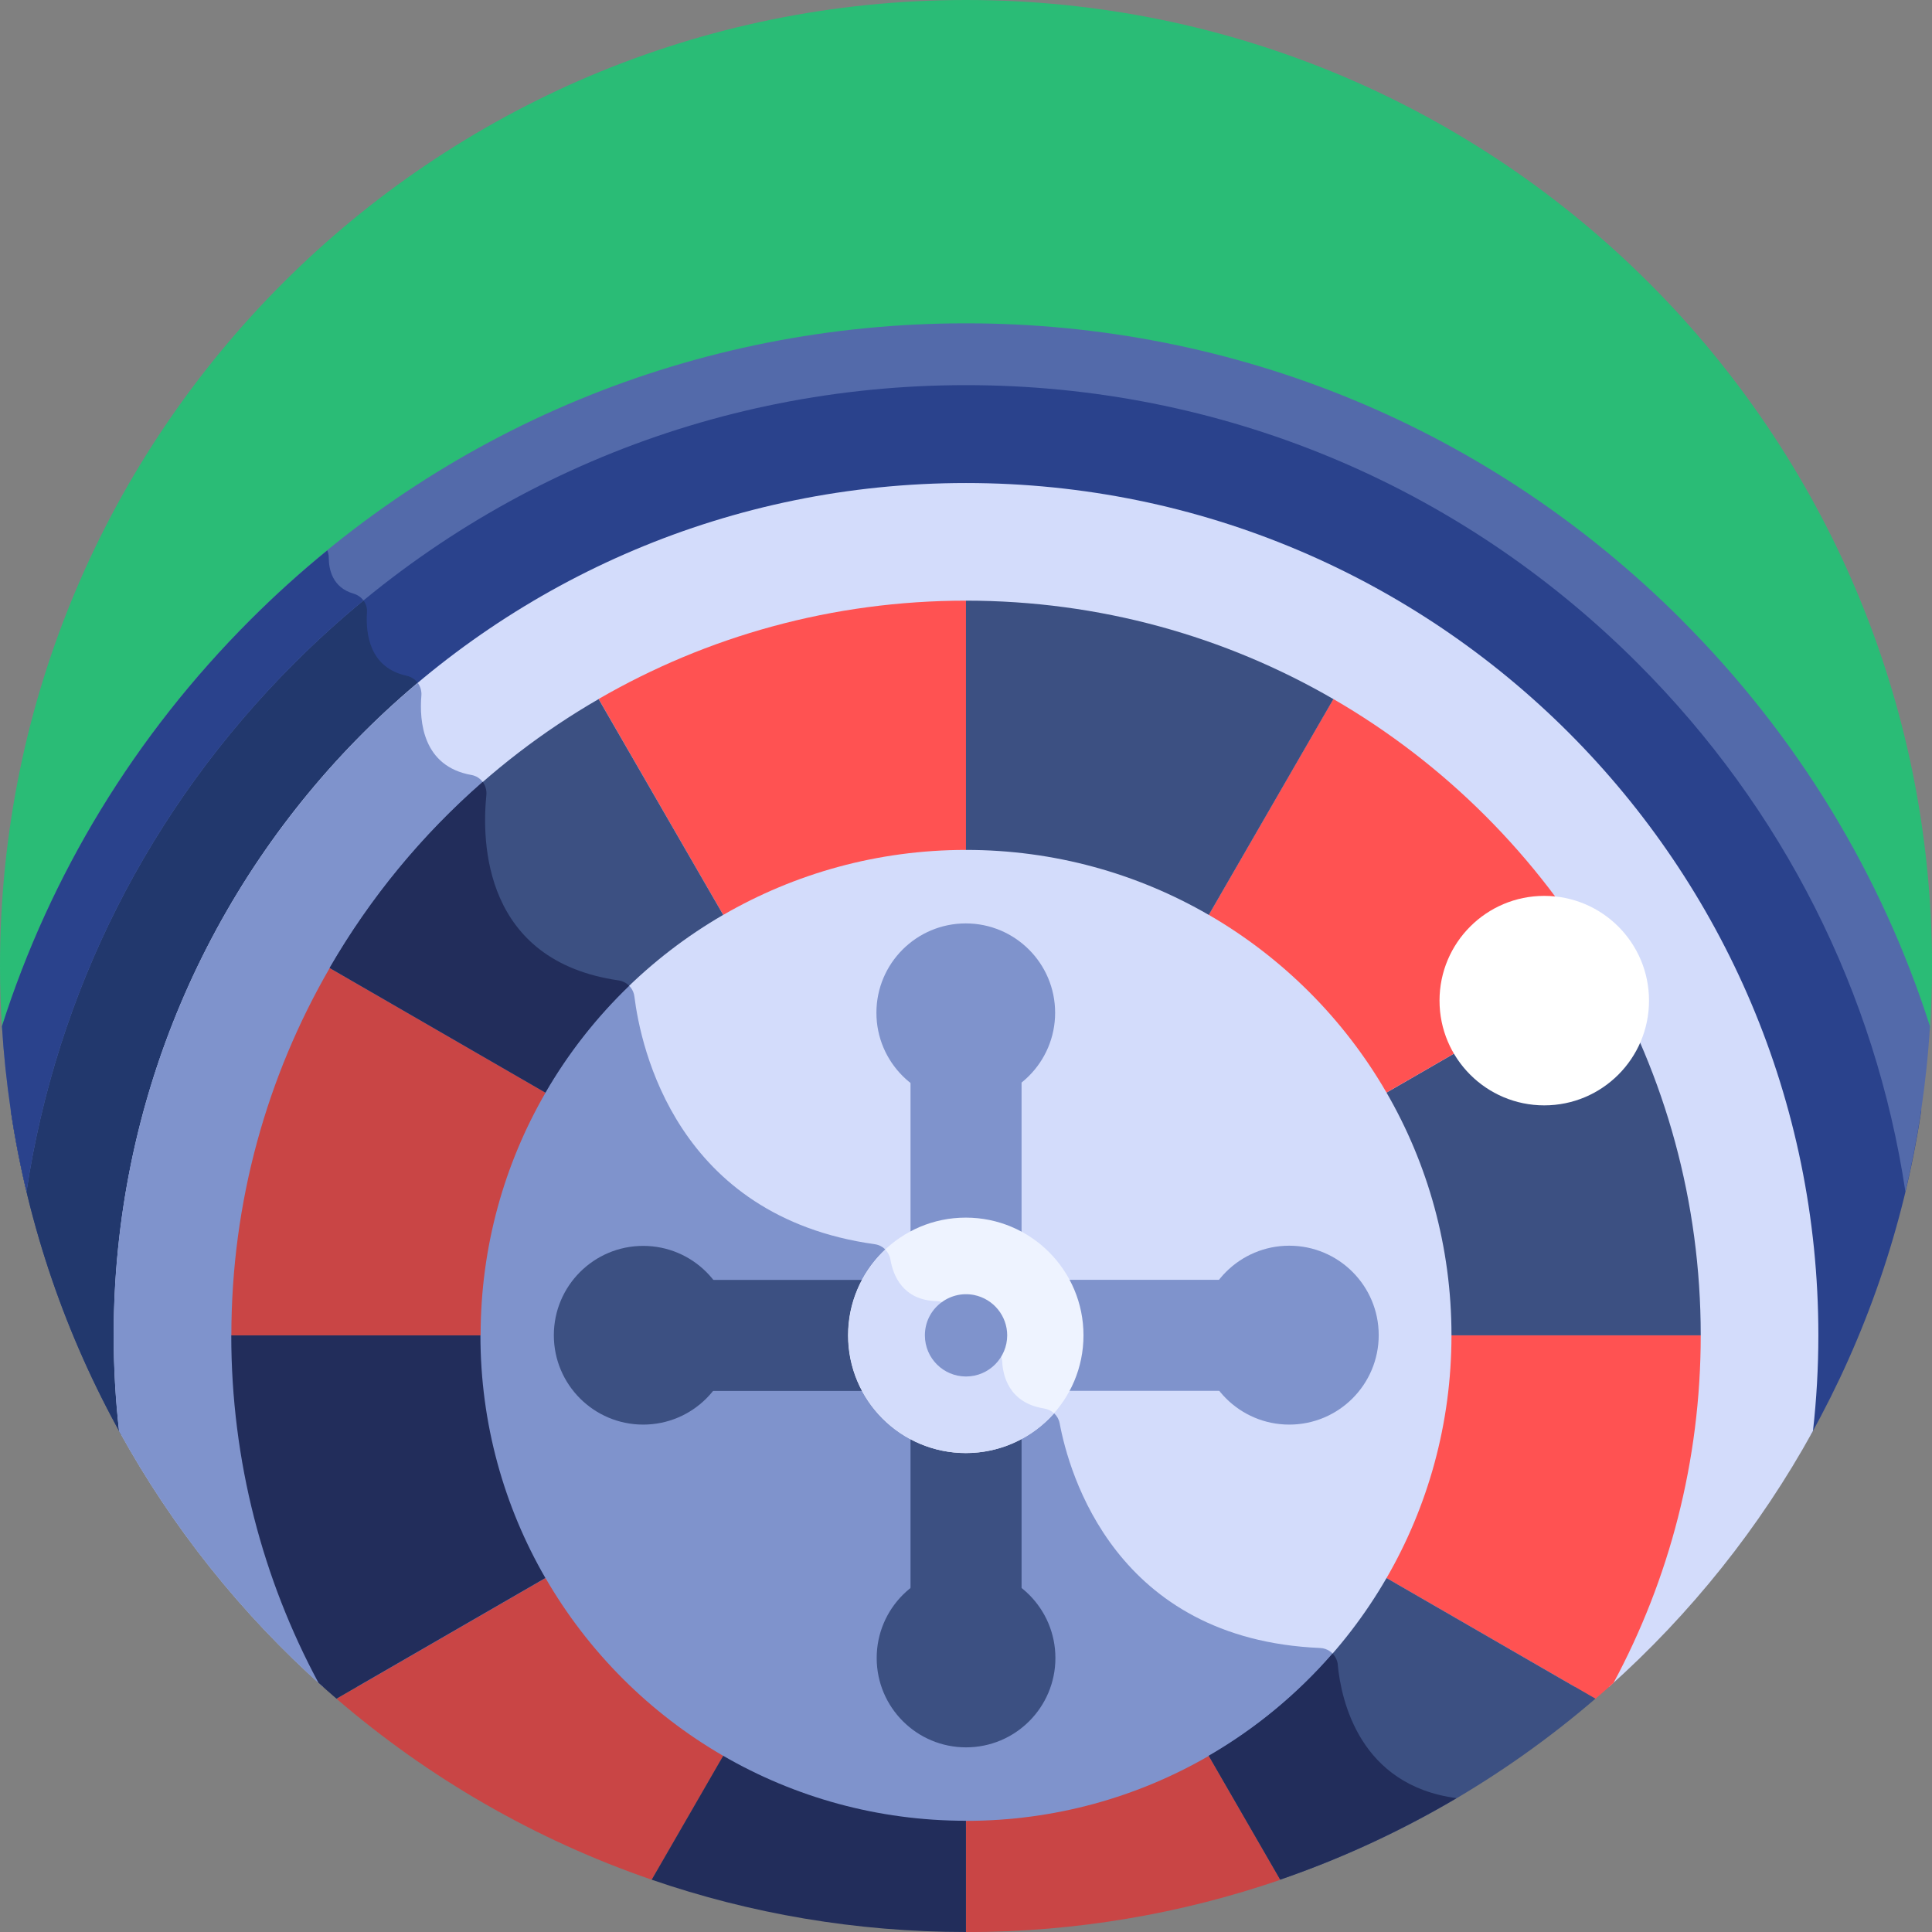 <?xml version="1.0" encoding="UTF-8"?>
<svg id="Layer_2" xmlns="http://www.w3.org/2000/svg" viewBox="0 0 208.43 208.43">
  <rect x="0" y="0" width="208.43" height="208.43" fill="#808080" stroke="none"/>
  <defs>
    <style>
      .cls-1 {
        fill: #2a428c;
      }

      .cls-2 {
        fill: #d3dcfb;
      }

      .cls-3 {
        fill: #2abc76;
      }

      .cls-4 {
        fill: #22386d;
      }

      .cls-5 {
        fill: #536aaa;
      }

      .cls-6 {
        fill: #fff;
      }

      .cls-7 {
        fill: #c94545;
      }

      .cls-8 {
        fill: #7f93cc;
      }

      .cls-9 {
        fill: #eef3ff;
      }

      .cls-10 {
        fill: #3c5082;
      }

      .cls-11 {
        fill: #222d5b;
      }

      .cls-12 {
        fill: #ff5252;
      }
    </style>
  </defs>
  <g id="Layer_1-2" data-name="Layer_1">
    <g>
      <path class="cls-3" d="M208.2,111.15c.15-2.29.23-4.6.23-6.93C208.43,46.66,161.77,0,104.22,0S0,46.66,0,104.22c0,2.33.08,4.64.23,6.93h207.96Z"/>
      <path class="cls-1" d="M195.35,154.8c5.92-10.65,10.04-22.45,11.92-34.98-10.96-46.77-52.94-81.6-103.05-81.6S12.12,73.05,1.16,119.82c1.88,12.53,5.99,24.33,11.92,34.98h182.27Z"/>
      <path class="cls-4" d="M114.31,153.55c-.16-.84-.84-1.47-1.68-1.6-3.84-.61-4.44-3.63-4.51-5.06-.02-.52-.26-1.01-.65-1.36l-5.11-4.65c-.36-.33-.83-.5-1.32-.51-3.63-.1-4.69-2.76-4.98-4.49-.15-.86-.83-1.53-1.7-1.65-21.4-2.99-25.25-21.25-25.93-26.73-.11-.89-.79-1.6-1.68-1.72-14.61-2.1-14.79-14.95-14.28-19.99.1-1.03-.58-2-1.6-2.18-5.27-.93-5.64-5.8-5.41-8.57.09-1.02-.6-1.92-1.6-2.14-4.02-.87-4.42-4.58-4.27-6.85.06-.94-.56-1.75-1.46-2.01-.84-.24-1.42-.67-1.82-1.17C19.05,77.32,6.47,97.17,1.16,119.82c1.88,12.53,5.99,24.33,11.92,34.98h101.49c-.11-.46-.19-.88-.26-1.24Z"/>
      <path class="cls-5" d="M181.41,66.86c-20.62-20.62-48.04-31.98-77.2-31.98s-56.58,11.36-77.2,31.98C14.52,79.36,5.43,94.36.21,110.72c.38,6.1,1.27,12.06,2.65,17.83,3.24-21.49,13.21-41.32,28.86-56.97,19.36-19.36,45.11-30.03,72.49-30.03s53.13,10.66,72.49,30.03c15.66,15.66,25.62,35.48,28.86,56.97,1.38-5.77,2.28-11.73,2.65-17.83-5.23-16.36-14.31-31.36-26.81-43.86Z"/>
      <path class="cls-1" d="M.21,110.72c.38,6.1,1.27,12.06,2.65,17.83,3.24-21.49,13.21-41.32,28.86-56.97,2.4-2.4,4.9-4.67,7.49-6.8-.26-.35-.64-.61-1.08-.74-2.28-.66-2.66-2.64-2.66-3.86,0-.28-.06-.55-.16-.8-2.87,2.34-5.64,4.84-8.3,7.5C14.52,79.36,5.43,94.36.21,110.72Z"/>
      <path class="cls-2" d="M104.22,52.11c-50.78,0-91.95,41.17-91.95,91.95,0,3.49.2,6.92.58,10.31,5.73,10.42,13.19,19.75,22,27.61h138.74c8.8-7.86,16.27-17.19,22-27.61.38-3.38.58-6.82.58-10.31,0-50.78-41.17-91.95-91.95-91.95Z"/>
      <path class="cls-8" d="M144.33,179.6c-.1-1-.91-1.77-1.92-1.81-22.11-.94-27.1-18.88-28.1-24.24-.16-.84-.84-1.47-1.68-1.6-3.84-.61-4.44-3.63-4.51-5.06-.02-.52-.26-1.01-.65-1.36l-5.11-4.65c-.36-.33-.83-.5-1.32-.51-3.63-.1-4.69-2.76-4.98-4.49-.15-.86-.83-1.53-1.7-1.65-21.4-2.99-25.25-21.25-25.93-26.73-.11-.89-.79-1.6-1.68-1.72-14.61-2.1-14.79-14.95-14.28-19.99.1-1.03-.58-2-1.6-2.18-5.27-.93-5.64-5.8-5.41-8.57.04-.51-.11-.99-.39-1.37-20.06,16.87-32.81,42.14-32.81,70.4,0,3.49.2,6.92.58,10.31,5.73,10.42,13.19,19.75,22,27.61h109.86c-.19-.9-.3-1.72-.37-2.38h0Z"/>
      <circle class="cls-2" cx="104.22" cy="144.04" r="53.06"/>
      <path class="cls-8" d="M144.16,178.96c-.31-.67-.97-1.14-1.74-1.17-22.11-.94-27.1-18.88-28.1-24.24-.16-.84-.84-1.47-1.68-1.6-3.84-.61-4.44-3.63-4.51-5.06-.02-.52-.26-1.01-.65-1.36l-5.11-4.65c-.36-.33-.83-.5-1.32-.51-3.63-.1-4.69-2.76-4.98-4.49-.15-.86-.83-1.53-1.7-1.65-21.4-2.99-25.25-21.25-25.93-26.73-.09-.7-.53-1.28-1.14-1.56-9.95,9.64-16.14,23.15-16.14,38.1,0,29.3,23.75,53.06,53.06,53.06,15.93,0,30.22-7.02,39.94-18.13h0Z"/>
      <path class="cls-8" d="M104.22,131.8c2.18,0,4.22.57,5.99,1.57v-17.45c-1.65,1.31-3.73,2.09-5.99,2.09s-4.35-.78-5.99-2.09v17.45c1.77-1,3.82-1.57,5.99-1.57h0Z"/>
      <path class="cls-10" d="M93.53,150.06c-1-1.77-1.57-3.82-1.57-5.99s.57-4.22,1.57-5.99h-17.45c1.31,1.65,2.09,3.73,2.09,5.99s-.78,4.35-2.09,5.99h17.45Z"/>
      <path class="cls-8" d="M132.36,138.07h-17.45c1,1.77,1.57,3.82,1.57,5.99s-.57,4.22-1.57,5.99h17.45c-1.31-1.65-2.09-3.73-2.09-5.99,0-2.27.78-4.35,2.09-5.99Z"/>
      <path class="cls-10" d="M104.22,156.32c-2.18,0-4.22-.57-5.99-1.57v17.45c1.65-1.31,3.73-2.09,5.99-2.09s4.35.78,5.99,2.09v-17.45c-1.77,1-3.82,1.57-5.99,1.57h0Z"/>
      <circle class="cls-9" cx="104.19" cy="144.06" r="12.7"/>
      <path class="cls-2" d="M113.72,152.48c-.29-.28-.67-.46-1.09-.53-3.84-.61-4.44-3.63-4.51-5.06-.02-.52-.26-1.01-.65-1.36l-5.11-4.65c-.36-.33-.83-.5-1.32-.51-3.63-.1-4.69-2.76-4.98-4.49-.07-.42-.27-.78-.55-1.07-2.46,2.32-4,5.6-4,9.25,0,7.02,5.69,12.7,12.7,12.7,3.78,0,7.18-1.66,9.51-4.28h0Z"/>
      <path class="cls-7" d="M58.85,170.25l-22.54,13.02c9.89,8.51,21.4,15.19,34,19.52l7.72-13.36c-7.95-4.6-14.57-11.22-19.17-19.17h0Z"/>
      <path class="cls-7" d="M138.12,202.79l-7.71-13.36c-7.7,4.46-16.65,7.01-26.19,7.01v12c11.87,0,23.27-1.99,33.9-5.64Z"/>
      <path class="cls-11" d="M70.31,202.79c10.63,3.66,22.03,5.64,33.9,5.64v-12c-9.54,0-18.49-2.55-26.19-7.01l-7.71,13.36Z"/>
      <path class="cls-12" d="M183.48,144.06h-26.89c0,9.54-2.55,18.49-7.01,26.19l22.54,13.02c.66-.56,1.3-1.13,1.95-1.71,6-11.16,9.41-23.93,9.41-37.49Z"/>
      <path class="cls-10" d="M149.58,170.25c-4.6,7.95-11.23,14.57-19.17,19.17l7.71,13.36c12.6-4.33,24.11-11.01,34-19.52l-22.54-13.02Z"/>
      <path class="cls-11" d="M144.33,179.6c-.05-.47-.26-.89-.57-1.21-3.8,4.37-8.31,8.11-13.36,11.03l7.71,13.36c6.68-2.3,13.04-5.26,19.03-8.79-10.43-1.38-12.44-10.49-12.82-14.39Z"/>
      <path class="cls-11" d="M24.95,144.06c0,13.56,3.41,26.33,9.41,37.49.64.58,1.29,1.15,1.94,1.71l22.54-13.02c-4.46-7.7-7.01-16.65-7.01-26.19h-26.89Z"/>
      <path class="cls-10" d="M149.58,117.87c4.46,7.7,7.01,16.65,7.01,26.19h26.89c0-14.44-3.86-27.98-10.61-39.64h0s-23.28,13.45-23.28,13.45Z"/>
      <path class="cls-12" d="M78.03,98.7c7.7-4.46,16.65-7.01,26.19-7.01v-26.89c-14.44,0-27.98,3.86-39.64,10.61h0s13.44,23.29,13.44,23.29Z"/>
      <path class="cls-12" d="M130.41,98.7c7.95,4.6,14.57,11.22,19.17,19.17l23.28-13.44h0c-6.96-12.03-16.99-22.06-29.02-29.02h0s-13.44,23.29-13.44,23.29Z"/>
      <path class="cls-10" d="M130.41,98.7l13.44-23.28h0c-11.66-6.76-25.2-10.62-39.64-10.62v26.89c9.54,0,18.49,2.55,26.19,7.01h0Z"/>
      <path class="cls-7" d="M58.85,117.87l-23.28-13.44h0c-6.75,11.65-10.61,25.19-10.61,39.63h26.89c0-9.54,2.55-18.49,7.01-26.19Z"/>
      <path class="cls-10" d="M58.85,117.87c4.6-7.95,11.23-14.57,19.17-19.17l-13.44-23.28h0c-12.03,6.95-22.06,16.98-29.01,29.01h0s23.28,13.45,23.28,13.45Z"/>
      <path class="cls-11" d="M67.88,106.35c-.29-.3-.69-.51-1.13-.58-14.61-2.1-14.79-14.95-14.28-19.99.05-.52-.1-1.03-.39-1.43-6.55,5.72-12.14,12.5-16.52,20.07h0s23.28,13.45,23.28,13.45c2.46-4.26,5.51-8.13,9.03-11.52h0Z"/>
      <circle class="cls-6" cx="166.6" cy="107.95" r="11.3"/>
      <path class="cls-8" d="M104.21,148.5c-2.42,0-4.43-1.96-4.43-4.44,0-2.84,2.61-4.89,5.31-4.35,2.11.43,3.57,2.28,3.57,4.35,0,2.41-1.96,4.44-4.44,4.44h0Z"/>
      <circle class="cls-8" cx="104.19" cy="109.26" r="9.64"/>
      <circle class="cls-8" cx="139.09" cy="144.04" r="9.65"/>
      <circle class="cls-10" cx="69.39" cy="144.05" r="9.64"/>
      <circle class="cls-10" cx="104.22" cy="178.87" r="9.64"/>
    </g>
  </g>
</svg>